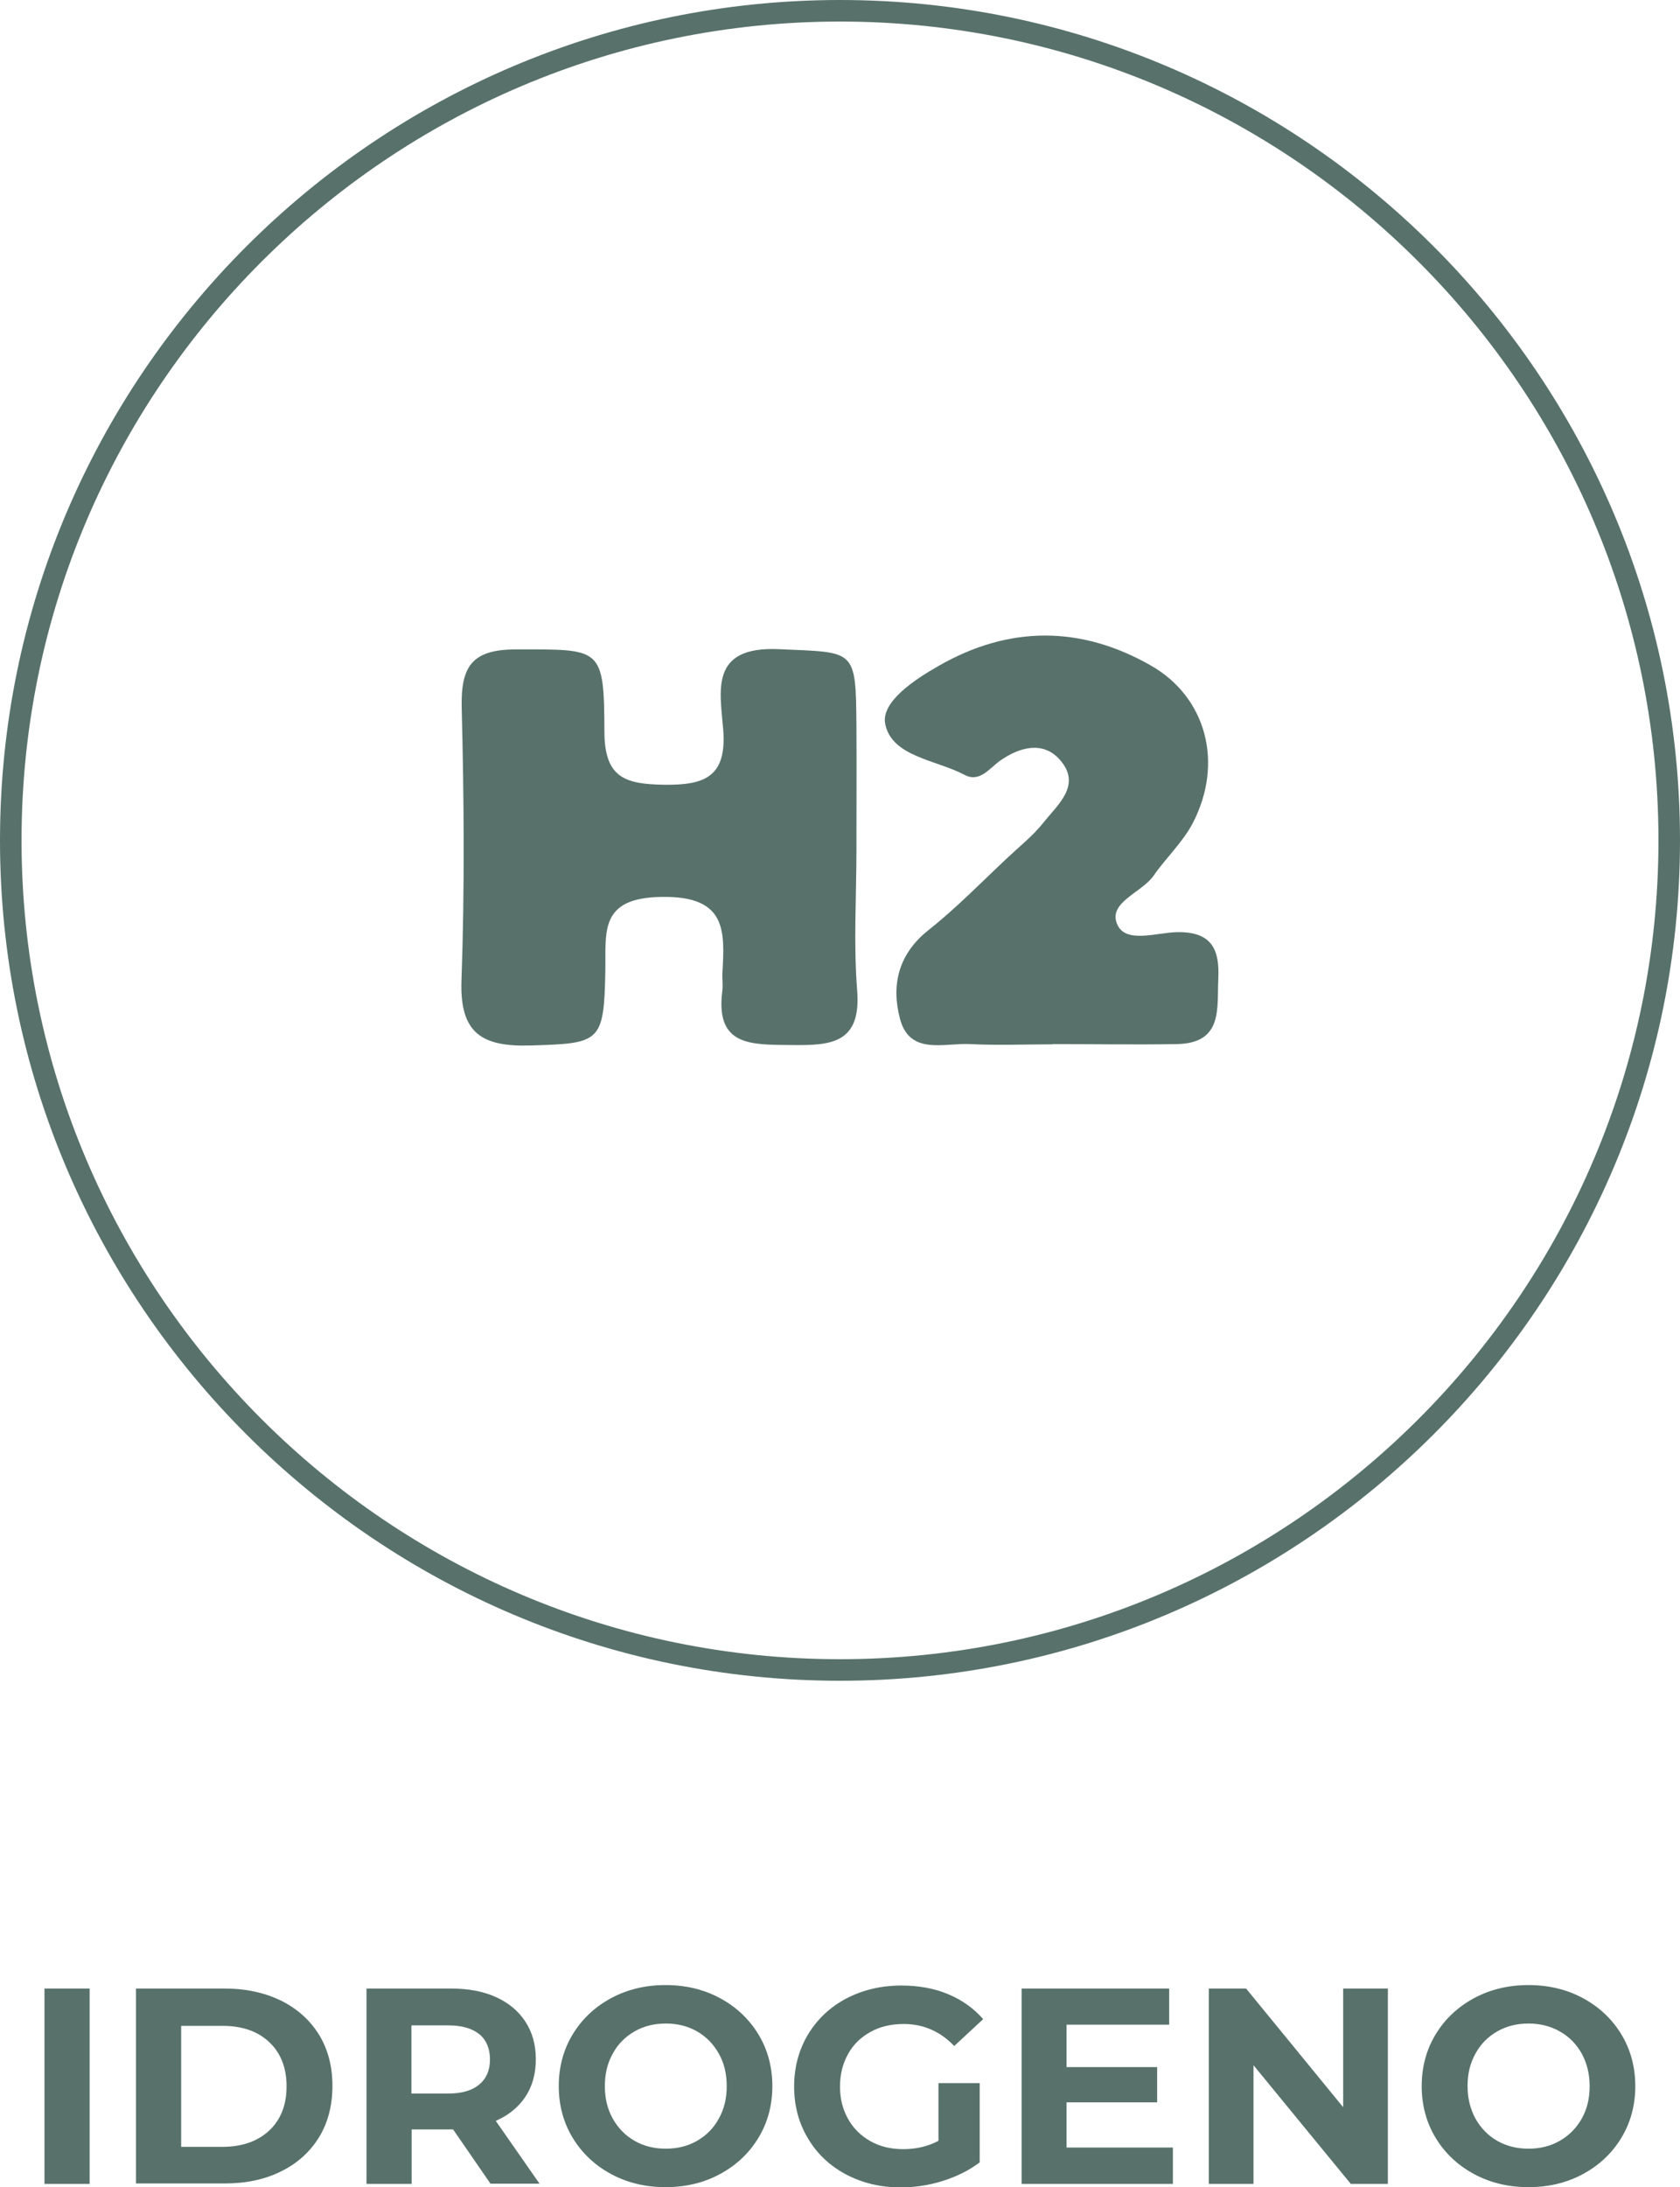 <?xml version="1.0" encoding="UTF-8"?>
<svg id="Livello_2" data-name="Livello 2" xmlns="http://www.w3.org/2000/svg" viewBox="0 0 72.52 94.37">
  <defs>
    <style>
      .cls-1 {
        fill: #58726b;
      }
    </style>
  </defs>
  <g id="Livello_1-2" data-name="Livello 1">
    <path class="cls-1" d="M36.26,72.52C16.27,72.52,0,56.25,0,36.26S16.27,0,36.26,0s36.26,16.27,36.26,36.26-16.27,36.26-36.26,36.26M36.26.93C16.78.93.93,16.78.93,36.26s15.85,35.33,35.33,35.33,35.33-15.85,35.33-35.33S55.74.93,36.26.93"/>
    <path class="cls-1" d="M36.97,36.66c0,2.02-.13,4.05.03,6.06.19,2.36-1.19,2.39-2.9,2.37-1.66-.02-3.23.06-2.92-2.33.03-.23,0-.47,0-.71.11-1.88.21-3.4-2.63-3.35-2.7.04-2.39,1.52-2.42,3.21-.06,3.08-.22,3.11-3.23,3.2-2.08.06-3.06-.51-2.98-2.8.14-3.92.11-7.85.01-11.77-.04-1.78.43-2.53,2.38-2.52,3.63,0,3.77-.12,3.78,3.53,0,2.04.92,2.28,2.59,2.31,1.75.02,2.69-.35,2.54-2.36-.13-1.67-.62-3.63,2.41-3.49,3.3.15,3.31-.05,3.34,3.31.01,1.78,0,3.57,0,5.35"/>
    <path class="cls-1" d="M45.45,45.06c-1.19,0-2.38.05-3.57-.01-1.11-.06-2.61.5-3.03-1.09-.38-1.43-.09-2.78,1.22-3.82,1.21-.96,2.29-2.07,3.42-3.13.52-.49,1.09-.94,1.53-1.49.62-.79,1.7-1.64.73-2.74-.73-.82-1.74-.55-2.59.05-.47.34-.88.95-1.53.6-1.23-.65-3.14-.78-3.42-2.2-.18-.95,1.27-1.91,2.31-2.5,3.03-1.74,6.13-1.74,9.15-.02,2.41,1.37,3.16,4.22,1.82,6.8-.43.83-1.15,1.49-1.69,2.27-.52.75-1.99,1.15-1.57,2.11.37.84,1.71.34,2.6.33,1.49-.02,1.82.76,1.76,2.01-.06,1.29.21,2.78-1.79,2.82-1.78.03-3.57,0-5.36,0h0Z"/>
    <rect class="cls-1" x="1.92" y="85.8" width="1.95" height="8.43"/>
    <path class="cls-1" d="M5.87,85.8h3.83c.92,0,1.72.18,2.43.52.7.35,1.25.84,1.64,1.47.39.64.58,1.37.58,2.21s-.19,1.58-.58,2.22c-.39.63-.94,1.13-1.64,1.47-.7.35-1.51.52-2.43.52h-3.83v-8.43ZM9.6,92.63c.84,0,1.51-.23,2.02-.7.5-.47.75-1.11.75-1.91s-.25-1.44-.75-1.91c-.5-.47-1.17-.7-2.02-.7h-1.78v5.22h1.78Z"/>
    <path class="cls-1" d="M21.18,94.23l-1.62-2.35h-1.79v2.35h-1.95v-8.43h3.65c.75,0,1.39.12,1.94.37.55.25.97.6,1.27,1.06.3.46.45,1,.45,1.62s-.15,1.17-.45,1.62c-.3.45-.73.8-1.28,1.04l1.89,2.71h-2.1ZM20.69,87.77c-.31-.25-.75-.38-1.34-.38h-1.59v2.94h1.59c.59,0,1.03-.13,1.34-.39.31-.26.46-.62.46-1.08s-.15-.84-.46-1.09"/>
    <path class="cls-1" d="M26.37,93.8c-.7-.38-1.25-.9-1.65-1.56-.4-.66-.6-1.41-.6-2.23s.2-1.57.6-2.23c.4-.66.95-1.18,1.65-1.56.7-.38,1.49-.57,2.36-.57s1.66.19,2.36.57c.7.38,1.25.9,1.65,1.56.4.66.6,1.41.6,2.23s-.2,1.57-.6,2.23c-.4.66-.95,1.18-1.65,1.56-.7.38-1.49.57-2.36.57s-1.66-.19-2.36-.57M30.09,92.37c.4-.23.72-.55.94-.96.23-.41.34-.87.34-1.4s-.11-.99-.34-1.4c-.23-.41-.54-.73-.94-.96s-.85-.34-1.35-.34-.95.11-1.35.34c-.4.23-.72.55-.94.96-.23.41-.34.87-.34,1.4s.11.99.34,1.4c.23.41.54.73.94.96.4.23.85.34,1.35.34s.95-.11,1.35-.34"/>
    <path class="cls-1" d="M40.51,89.88h1.78v3.42c-.46.35-.99.61-1.59.8-.6.19-1.21.28-1.82.28-.88,0-1.66-.19-2.36-.56-.7-.37-1.25-.89-1.64-1.55-.4-.66-.6-1.41-.6-2.24s.2-1.58.6-2.25c.4-.66.95-1.18,1.65-1.55.71-.37,1.5-.56,2.38-.56.74,0,1.41.12,2.01.37.6.25,1.11.61,1.52,1.08l-1.25,1.16c-.6-.63-1.33-.95-2.18-.95-.54,0-1.02.11-1.43.34-.42.23-.74.54-.97.95-.23.41-.35.88-.35,1.41s.12.99.35,1.4c.23.41.56.73.97.96s.88.34,1.41.34c.56,0,1.07-.12,1.52-.36v-2.47Z"/>
    <polygon class="cls-1" points="50.63 92.66 50.63 94.23 44.1 94.23 44.1 85.8 50.47 85.8 50.47 87.36 46.04 87.36 46.04 89.19 49.95 89.19 49.95 90.71 46.04 90.71 46.04 92.66 50.63 92.66"/>
    <polygon class="cls-1" points="59.91 85.8 59.91 94.23 58.31 94.23 54.11 89.11 54.11 94.23 52.18 94.23 52.18 85.8 53.79 85.8 57.98 90.92 57.98 85.8 59.91 85.8"/>
    <path class="cls-1" d="M63.62,93.8c-.7-.38-1.25-.9-1.65-1.56-.4-.66-.6-1.41-.6-2.23s.2-1.57.6-2.23c.4-.66.95-1.18,1.65-1.56.7-.38,1.49-.57,2.36-.57s1.66.19,2.36.57c.7.38,1.25.9,1.65,1.56.4.66.6,1.41.6,2.23s-.2,1.57-.6,2.23c-.4.66-.95,1.18-1.65,1.56-.7.38-1.49.57-2.36.57s-1.66-.19-2.36-.57M67.33,92.37c.4-.23.72-.55.95-.96.23-.41.34-.87.34-1.4s-.12-.99-.34-1.4c-.23-.41-.54-.73-.95-.96s-.85-.34-1.35-.34-.95.11-1.35.34c-.4.23-.72.55-.94.96-.23.41-.34.87-.34,1.4s.12.99.34,1.4c.23.41.54.73.94.96.4.23.85.34,1.35.34s.95-.11,1.35-.34"/>
  </g>
</svg>